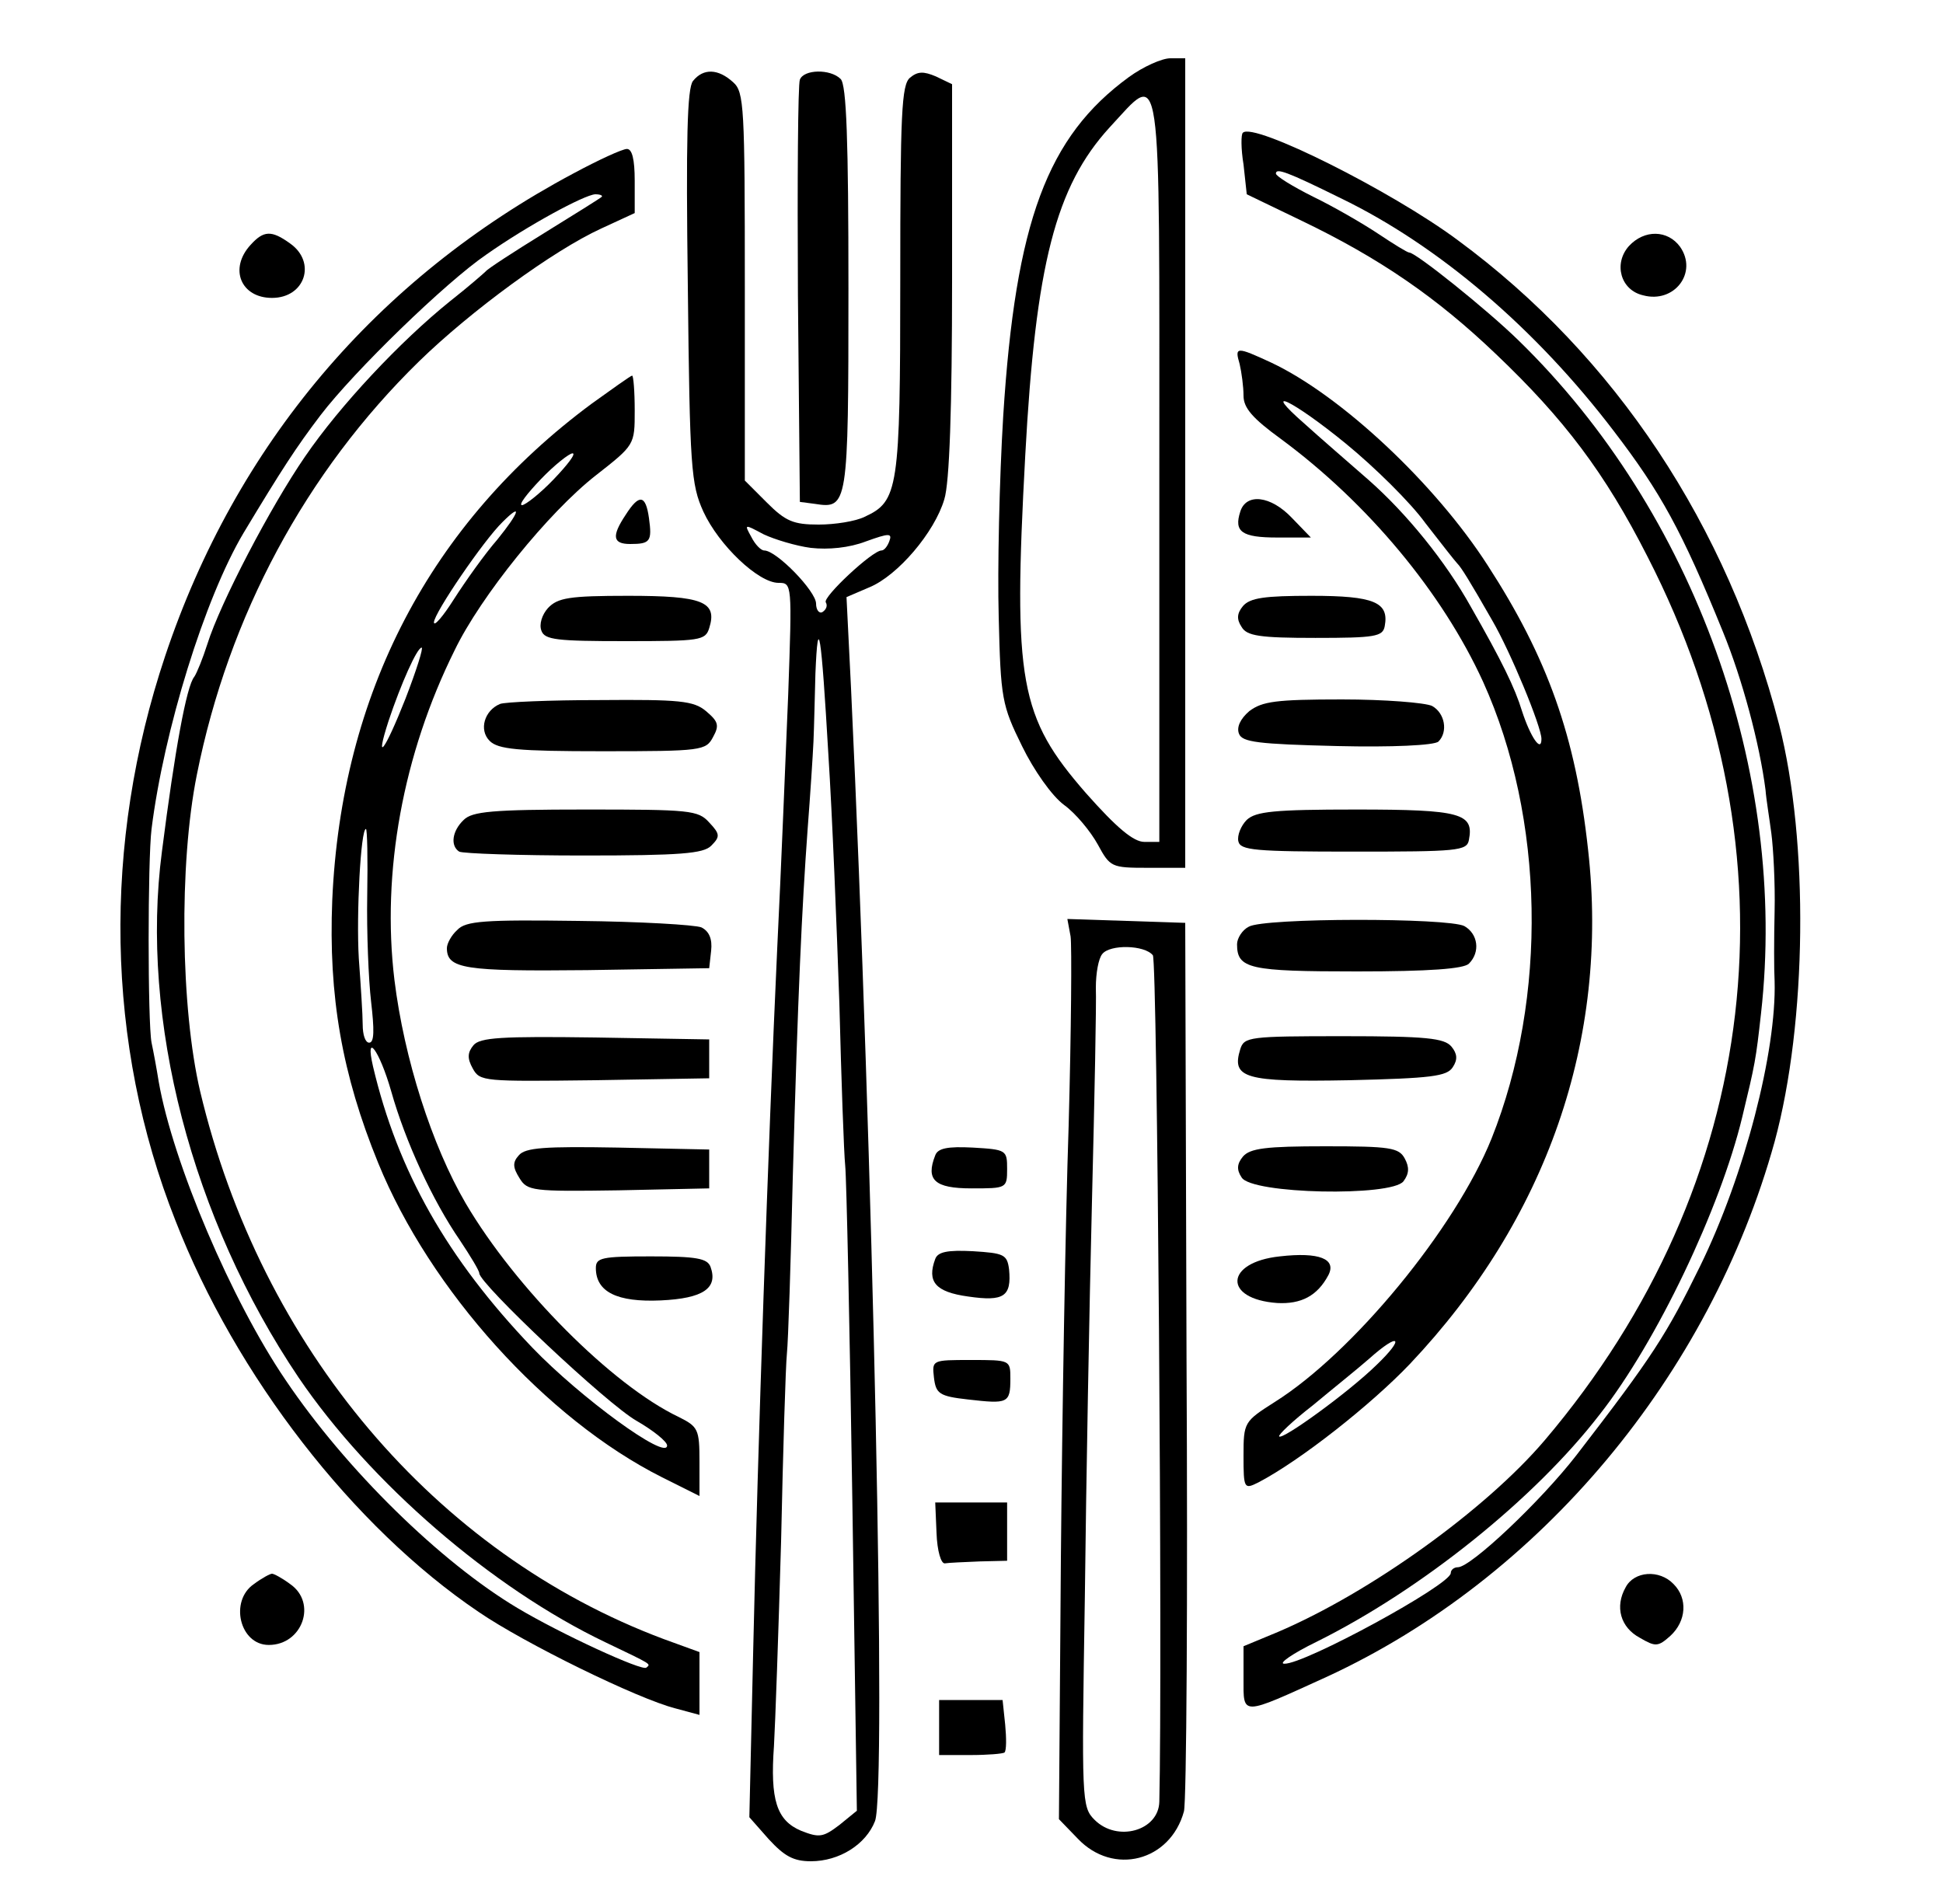 <?xml version="1.0" standalone="no"?>
<!DOCTYPE svg PUBLIC "-//W3C//DTD SVG 20010904//EN"
 "http://www.w3.org/TR/2001/REC-SVG-20010904/DTD/svg10.dtd">
<svg version="1.0" xmlns="http://www.w3.org/2000/svg"
 width="300pt" height="294pt" viewBox="0 0 300 294"
 preserveAspectRatio="xMidYMid meet">
<g transform="translate(0,294) scale(0.1,-0.1)"
fill="#000000" stroke="none">
<path d="M1743 2821 c-126 -92 -175 -223 -194 -523 -6 -98 -9 -237 -7 -310 3
-127 5 -137 36 -200 18 -37 46 -77 65 -91 18 -13 41 -41 52 -61 19 -35 21 -36
77 -36 l58 0 0 625 0 625 -23 0 c-13 0 -42 -13 -64 -29z m47 -606 l0 -575 -23
0 c-17 0 -43 22 -90 75 -103 118 -113 172 -94 522 16 295 47 415 130 506 82
88 77 122 77 -528z"/>
<path d="M1070 2815 c-9 -11 -11 -90 -8 -317 3 -281 5 -306 24 -348 24 -52 85
-110 116 -110 21 0 21 -1 15 -172 -4 -95 -11 -272 -17 -393 -14 -304 -30 -770
-37 -1081 l-6 -260 30 -34 c24 -26 38 -34 65 -34 44 0 85 26 99 62 18 46 -3
1024 -37 1749 l-7 141 35 15 c44 18 101 85 116 136 8 25 12 140 12 340 l0 301
-25 12 c-19 8 -28 8 -40 -2 -13 -11 -15 -55 -15 -312 0 -324 -3 -342 -55 -366
-14 -7 -46 -12 -71 -12 -39 0 -51 5 -80 34 l-34 34 0 299 c0 278 -1 301 -18
316 -23 21 -46 22 -62 2z m182 -721 c27 -3 59 0 85 10 36 13 41 13 36 0 -3 -8
-8 -14 -12 -14 -14 0 -91 -72 -86 -80 3 -5 1 -11 -5 -15 -5 -3 -10 3 -10 13 0
19 -61 82 -80 82 -5 0 -14 9 -20 21 -11 20 -11 20 19 4 17 -8 50 -18 73 -21z
m27 -319 c6 -93 13 -267 17 -385 3 -118 7 -231 9 -250 2 -19 7 -251 11 -516
l7 -480 -27 -22 c-25 -19 -31 -20 -59 -9 -38 16 -48 48 -42 131 2 34 7 176 11
316 3 140 7 271 9 290 2 19 6 141 9 270 8 287 14 416 23 540 4 52 8 113 9 135
1 22 2 69 3 105 4 96 9 65 20 -125z"/>
<path d="M1235 2817 c-3 -7 -4 -156 -3 -332 l3 -320 23 -3 c51 -8 52 -4 52
332 0 229 -3 315 -12 324 -16 16 -57 15 -63 -1z"/>
<path d="M1919 2735 c-3 -2 -3 -25 1 -49 l5 -46 83 -40 c123 -59 211 -120 302
-207 105 -100 168 -183 234 -313 236 -460 177 -968 -159 -1364 -91 -107 -269
-235 -412 -296 l-53 -22 0 -50 c0 -58 -5 -58 129 3 329 152 591 465 691 826
50 184 53 464 7 644 -80 308 -253 569 -496 748 -102 76 -316 183 -332 166z
m151 -101 c151 -73 301 -201 422 -360 72 -94 105 -154 168 -309 30 -73 57
-174 66 -245 1 -14 6 -44 9 -67 3 -23 6 -77 5 -120 -1 -43 -1 -91 0 -108 3
-108 -46 -299 -115 -440 -52 -106 -73 -139 -191 -292 -55 -71 -163 -173 -183
-173 -6 0 -11 -4 -11 -9 0 -18 -226 -141 -257 -140 -10 0 13 16 50 34 161 80
336 220 437 351 88 112 186 318 220 459 20 83 21 88 29 160 42 372 -103 775
-374 1039 -49 48 -159 136 -169 136 -3 0 -24 13 -48 29 -24 16 -69 42 -100 57
-32 16 -58 32 -58 36 0 9 17 3 100 -38z"/>
<path d="M885 2672 c-304 -162 -521 -419 -630 -745 -97 -290 -92 -599 16 -872
93 -239 274 -473 468 -604 70 -48 245 -134 304 -149 l37 -10 0 48 0 49 -55 20
c-353 132 -622 450 -716 846 -30 128 -33 350 -5 489 49 245 168 467 343 638
80 78 207 171 281 205 l52 24 0 50 c0 33 -4 49 -12 49 -7 0 -44 -17 -83 -38z
m44 -36 c-2 -2 -42 -27 -89 -56 -47 -29 -87 -55 -90 -59 -3 -3 -27 -24 -55
-46 -77 -62 -170 -161 -224 -240 -53 -77 -131 -226 -151 -290 -7 -22 -16 -44
-20 -50 -12 -14 -30 -113 -50 -270 -34 -259 46 -567 211 -812 110 -162 298
-325 474 -409 73 -35 70 -33 63 -39 -6 -6 -132 52 -199 92 -119 71 -265 214
-358 352 -83 122 -174 335 -196 461 -3 19 -8 46 -11 60 -6 31 -6 282 0 330 19
152 82 356 142 457 59 98 81 132 119 182 52 68 193 205 256 248 64 45 151 92
168 93 8 0 12 -2 10 -4z"/>
<path d="M387 2562 c-34 -37 -15 -82 33 -82 51 0 69 55 28 84 -29 21 -41 20
-61 -2z"/>
<path d="M2515 2560 c-24 -27 -13 -68 22 -76 48 -13 85 35 57 75 -19 26 -55
27 -79 1z"/>
<path d="M1914 2378 c3 -13 6 -35 6 -49 0 -19 14 -35 58 -67 134 -99 249 -237
312 -375 95 -210 100 -487 13 -705 -56 -139 -214 -331 -335 -407 -47 -30 -48
-31 -48 -83 0 -51 1 -52 23 -41 65 34 174 120 234 183 211 223 308 501 275
794 -19 175 -63 297 -155 439 -81 126 -226 262 -334 313 -54 25 -57 25 -49 -2z
m164 -123 c44 -36 100 -91 123 -123 24 -31 46 -59 49 -62 6 -6 18 -25 54 -88
28 -48 76 -164 76 -183 0 -22 -17 3 -30 43 -11 36 -31 77 -79 161 -39 70 -99
144 -158 196 -32 28 -76 66 -98 86 -71 62 -19 37 63 -30z m47 -1423 c-43 -42
-145 -116 -150 -110 -2 2 21 24 52 48 30 25 70 57 87 72 47 42 56 33 11 -10z"/>
<path d="M914 2317 c-250 -185 -387 -448 -401 -767 -6 -148 15 -269 71 -406
80 -196 259 -395 438 -485 l58 -29 0 53 c0 50 -2 54 -32 69 -103 49 -252 199
-329 330 -52 89 -95 223 -110 345 -20 166 13 348 93 509 40 83 145 213 218
270 60 47 60 47 60 100 0 30 -2 54 -4 54 -2 0 -30 -20 -62 -43z m-59 -117
c-21 -22 -44 -40 -49 -40 -6 0 8 18 29 40 21 22 44 40 49 40 6 0 -8 -18 -29
-40z m-87 -93 c-20 -23 -49 -64 -67 -92 -17 -27 -31 -43 -31 -36 0 14 77 127
106 155 31 31 26 15 -8 -27z m-142 -246 c-32 -81 -48 -102 -26 -34 19 57 44
113 51 113 3 0 -8 -35 -25 -79z m-59 -303 c-1 -57 2 -131 6 -165 5 -43 5 -63
-3 -63 -6 0 -10 12 -10 28 0 15 -3 61 -6 102 -4 69 3 200 11 200 2 0 3 -46 2
-102z m37 -303 c22 -78 64 -169 106 -230 16 -24 30 -47 30 -51 0 -16 197 -202
243 -228 26 -15 47 -32 47 -38 0 -24 -134 74 -208 151 -132 138 -208 273 -246
434 -13 56 10 25 28 -38z"/>
<path d="M966 2145 c-22 -33 -20 -45 7 -45 31 0 34 4 29 40 -5 36 -15 38 -36
5z"/>
<path d="M1915 2150 c-10 -31 2 -40 57 -40 l52 0 -29 30 c-33 35 -71 39 -80
10z"/>
<path d="M846 2001 c-9 -10 -14 -25 -10 -35 5 -14 24 -16 129 -16 116 0 124 1
130 20 13 41 -10 50 -125 50 -91 0 -109 -3 -124 -19z"/>
<path d="M1919 2004 c-9 -11 -10 -20 -2 -32 8 -14 28 -17 114 -17 92 0 104 2
107 18 7 37 -16 47 -113 47 -72 0 -95 -3 -106 -16z"/>
<path d="M772 1853 c-24 -10 -33 -40 -16 -57 13 -13 43 -16 174 -16 154 0 160
1 171 22 10 18 8 24 -11 40 -19 16 -41 18 -164 17 -77 0 -147 -3 -154 -6z"/>
<path d="M1929 1842 c-14 -12 -20 -25 -16 -35 5 -13 29 -16 152 -19 83 -2 150
1 156 7 15 15 10 44 -10 55 -11 5 -73 10 -139 10 -102 0 -123 -3 -143 -18z"/>
<path d="M716 1674 c-18 -17 -21 -40 -7 -49 6 -3 92 -6 192 -6 150 0 185 3
197 15 14 14 14 18 -3 36 -17 19 -30 20 -191 20 -144 0 -175 -3 -188 -16z"/>
<path d="M1925 1674 c-9 -9 -15 -24 -13 -33 3 -14 25 -16 178 -16 160 0 175 1
178 18 8 41 -12 47 -174 47 -127 0 -155 -3 -169 -16z"/>
<path d="M706 1504 c-9 -8 -16 -21 -16 -28 0 -32 27 -36 216 -34 l189 3 3 27
c2 18 -3 30 -15 36 -10 4 -95 9 -190 10 -145 2 -174 0 -187 -14z"/>
<path d="M1653 1494 c2 -14 1 -146 -3 -292 -5 -147 -10 -448 -12 -669 l-3
-402 29 -30 c55 -58 143 -35 164 42 4 15 6 329 4 699 l-2 673 -91 3 -91 3 5
-27z m127 -29 c7 -8 15 -1100 10 -1307 -1 -45 -65 -63 -100 -28 -20 20 -20 30
-15 343 2 177 7 453 11 612 4 160 7 308 6 330 0 22 4 45 10 52 12 15 65 14 78
-2z"/>
<path d="M1928 1509 c-10 -5 -18 -18 -18 -27 0 -38 19 -42 185 -42 112 0 165
4 173 12 18 18 14 46 -7 58 -25 13 -310 13 -333 -1z"/>
<path d="M731 1326 c-9 -11 -10 -20 -1 -36 11 -20 17 -20 188 -18 l177 3 0 30
0 30 -176 3 c-145 2 -178 0 -188 -12z"/>
<path d="M1915 1320 c-14 -45 7 -51 168 -48 127 3 151 6 160 20 8 12 7 21 -2
32 -11 13 -39 16 -167 16 -145 0 -153 -1 -159 -20z"/>
<path d="M801 1156 c-10 -11 -9 -19 1 -35 12 -20 20 -21 153 -19 l140 3 0 30
0 30 -141 3 c-113 2 -143 0 -153 -12z"/>
<path d="M1444 1156 c-15 -38 -1 -51 56 -51 54 0 55 0 55 30 0 29 -1 30 -53
33 -39 2 -54 -1 -58 -12z"/>
<path d="M1919 1154 c-9 -11 -10 -20 -2 -32 15 -26 232 -30 250 -6 9 12 9 22
2 35 -9 17 -23 19 -123 19 -91 0 -116 -3 -127 -16z"/>
<path d="M1444 996 c-13 -35 0 -51 51 -58 55 -8 67 0 63 42 -3 23 -8 25 -56
28 -39 2 -54 -1 -58 -12z"/>
<path d="M1976 1000 c-85 -9 -88 -66 -4 -72 37 -2 62 11 79 43 13 25 -14 36
-75 29z"/>
<path d="M920 982 c0 -37 33 -53 100 -50 66 3 89 19 77 52 -5 13 -22 16 -92
16 -76 0 -85 -2 -85 -18z"/>
<path d="M1442 813 c3 -25 8 -29 53 -34 61 -7 65 -6 65 32 0 29 0 29 -61 29
-60 0 -60 0 -57 -27z"/>
<path d="M1446 573 c1 -28 7 -48 13 -47 6 1 30 2 54 3 l42 1 0 45 0 45 -55 0
-56 0 2 -47z"/>
<path d="M392 494 c-38 -26 -22 -94 23 -94 52 0 75 65 33 94 -12 9 -25 16 -28
16 -3 0 -16 -7 -28 -16z"/>
<path d="M2510 489 c-17 -30 -8 -62 22 -78 24 -14 28 -14 47 3 25 23 27 58 5
80 -22 23 -61 20 -74 -5z"/>
<path d="M1450 273 l0 -43 48 0 c27 0 51 2 53 4 3 3 3 22 1 43 l-4 38 -49 0
-49 0 0 -42z"/>
</g>
</svg>
